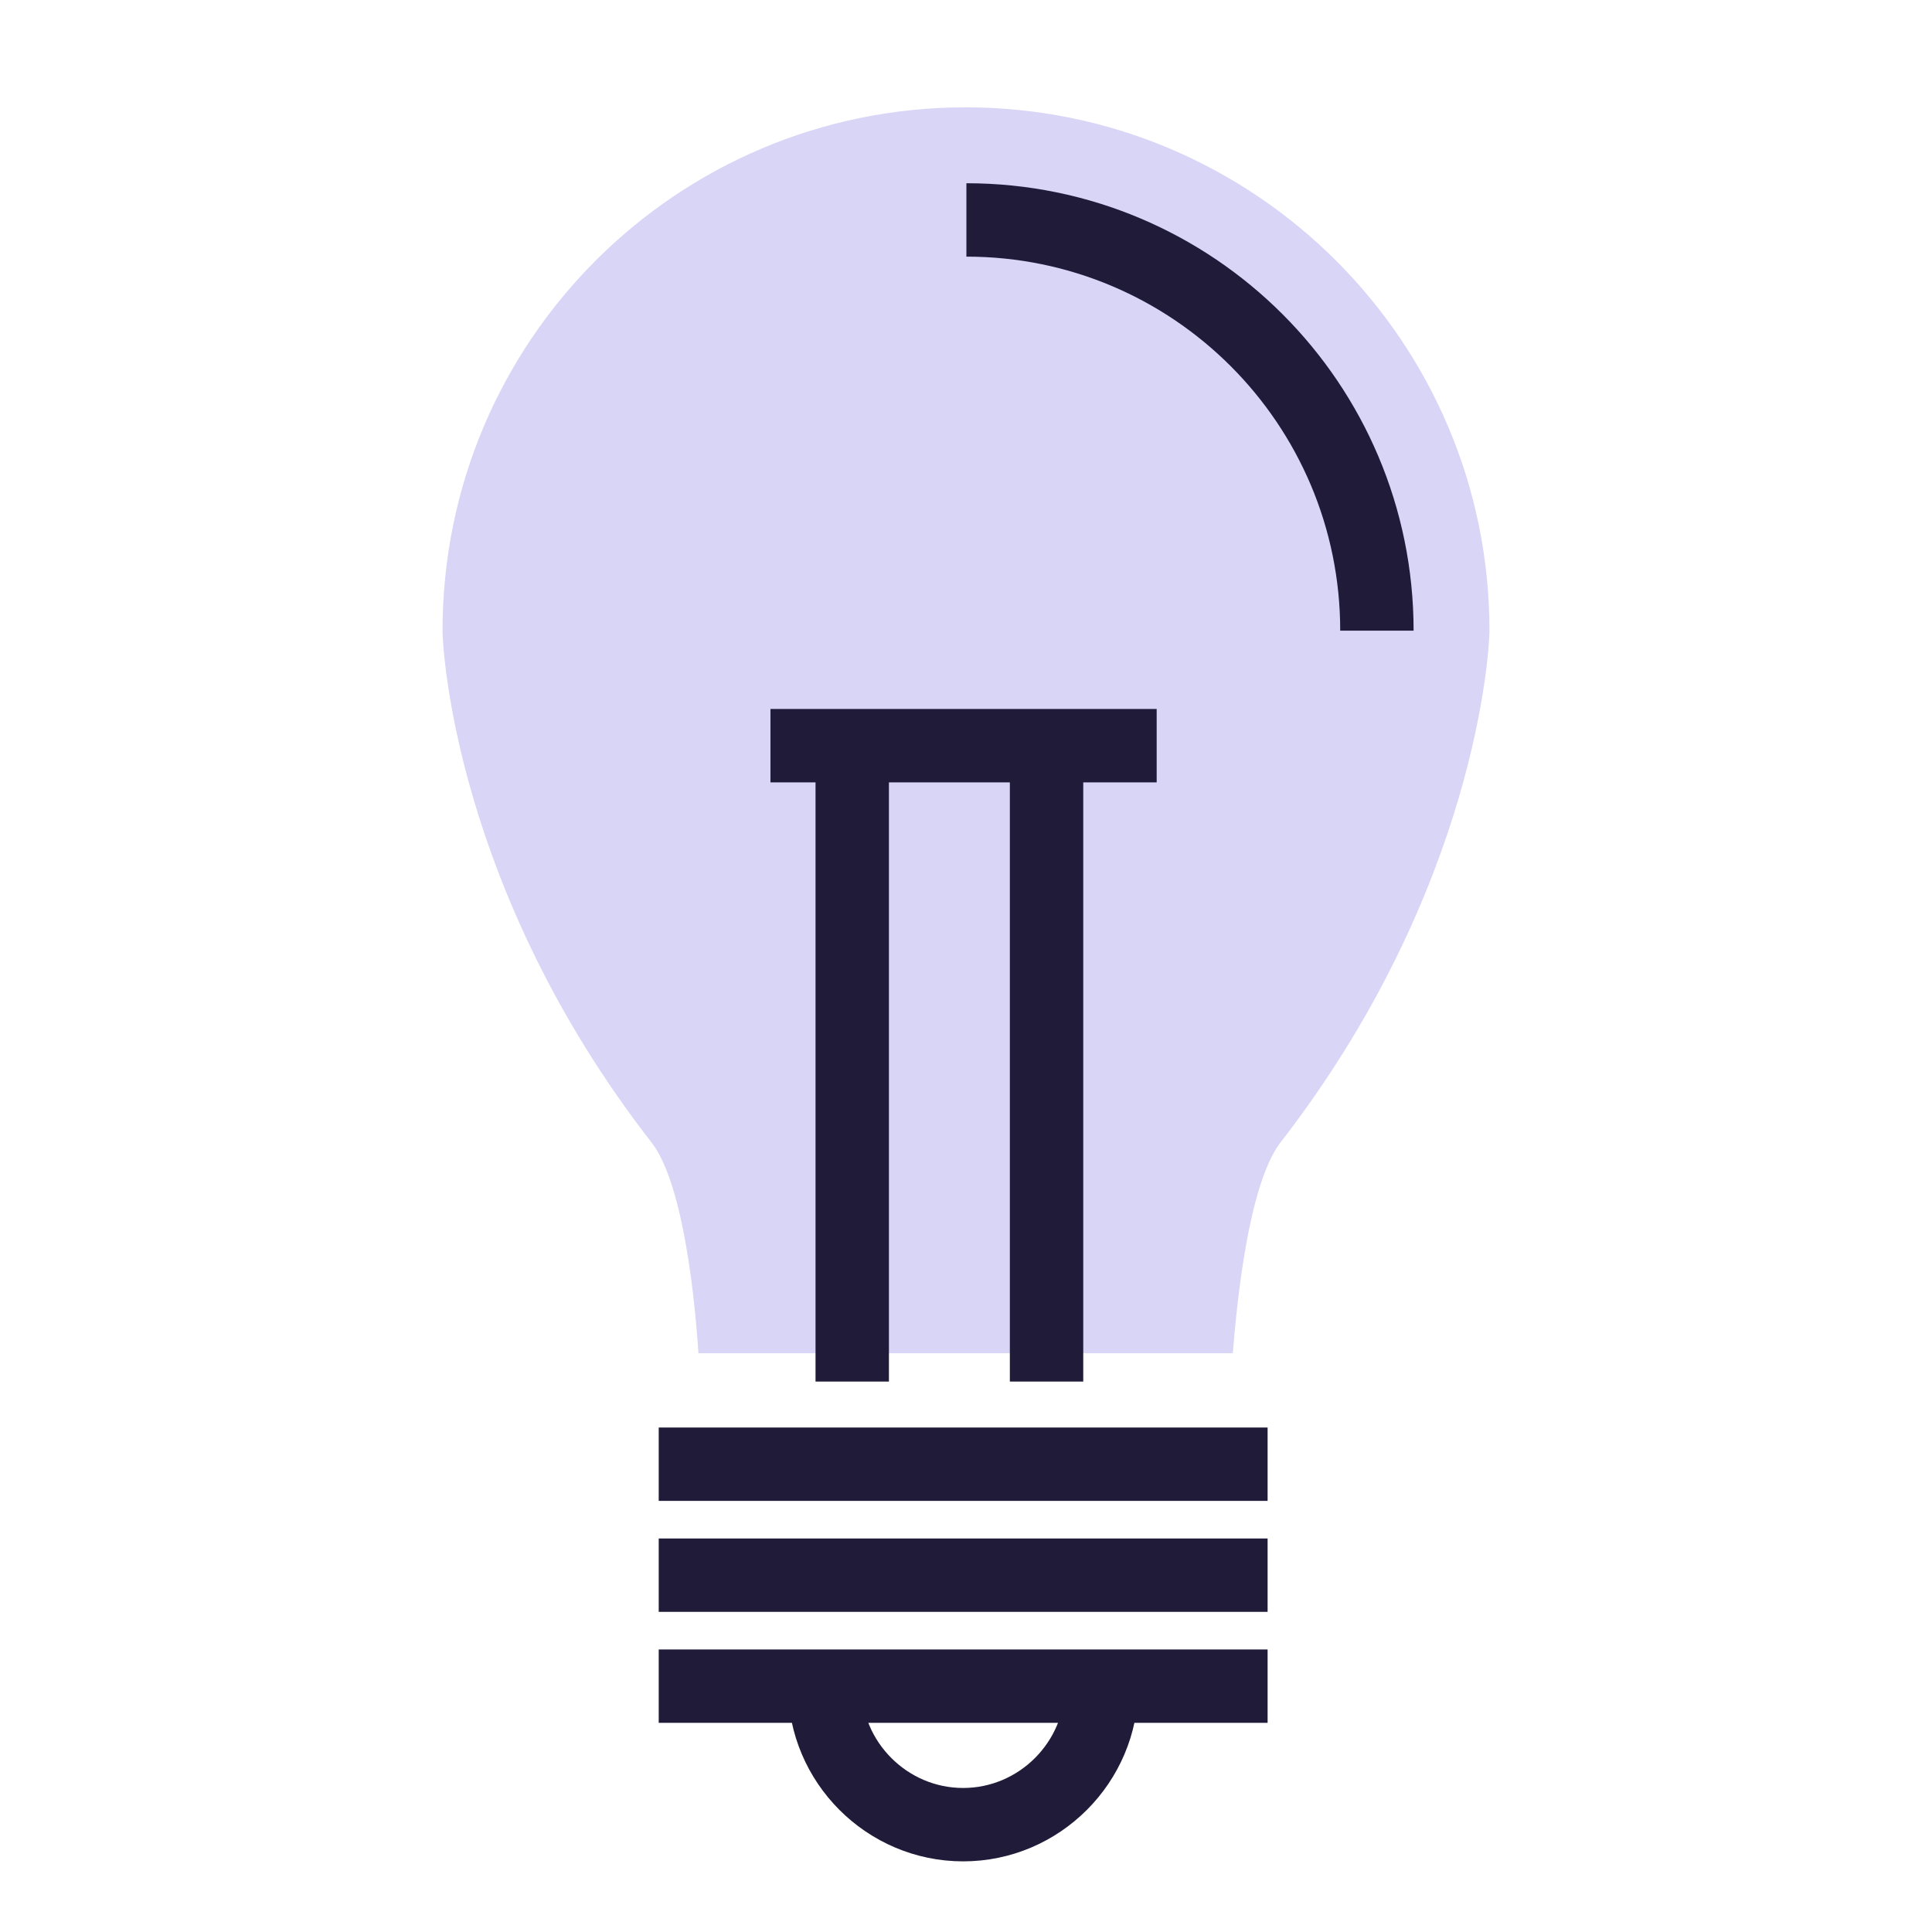 <svg xmlns="http://www.w3.org/2000/svg" width="180" height="180" fill="none"><path d="M97.506 126.075H114.857C115.234 121.396 116.29 110.528 119.232 106.528C137.639 82.83 138.77 60.34 138.77 58.755C138.77 31.811 116.893 10 89.963 10C63.032 10 41.23 31.811 41.23 58.755C41.23 60.34 42.362 82.906 60.769 106.528C63.711 110.453 64.767 121.321 65.069 126.075H82.042" fill="#D8D5F7"/><path d="M79.4 128.717V69.472M97.505 128.717V69.472M128.283 58.755C128.283 37.623 111.159 20.491 90.037 20.491M61.371 136.415H118.099M61.371 146.755H118.099M61.371 157.094H118.099M71.781 69.472H107.765M102.635 157.094C102.635 164.189 96.826 170 89.735 170C82.644 170 76.836 164.189 76.836 157.094" stroke="#1F1B39" stroke-width="6.838"/></svg>